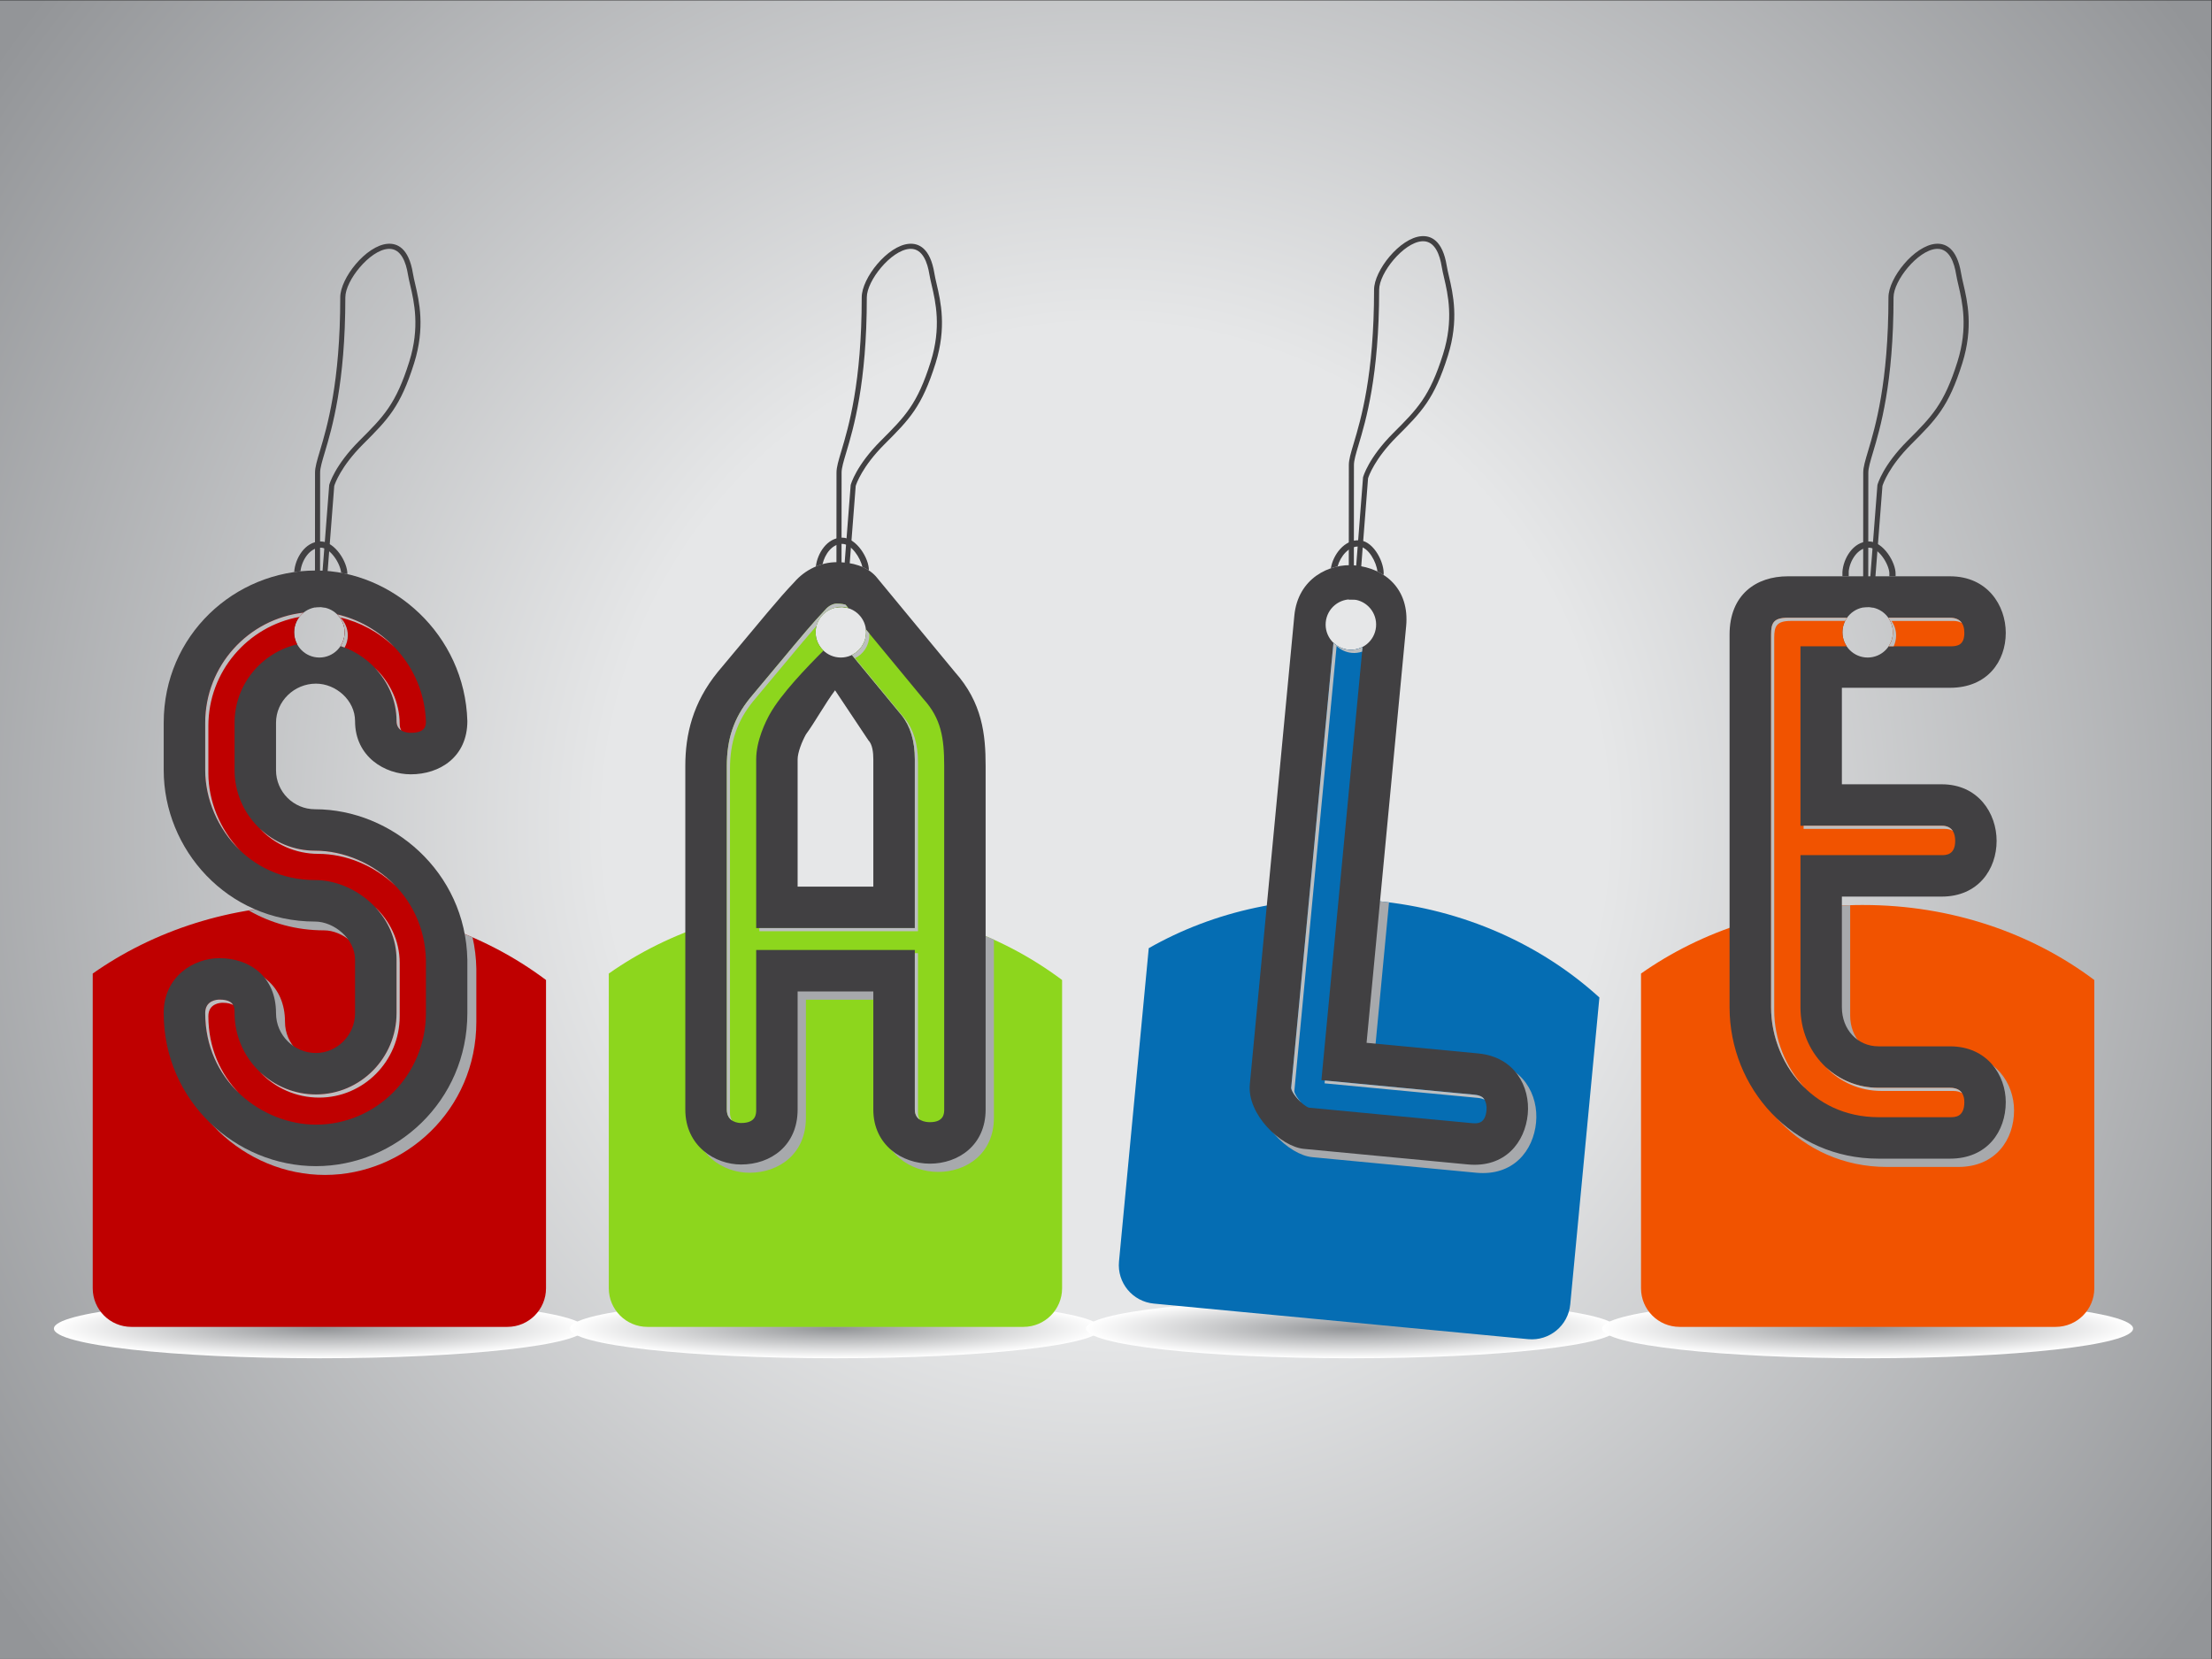 <?xml version="1.0" encoding="UTF-8"?>
<svg version="1.1" viewBox="0 0 1066.7 800" xml:space="preserve" xmlns="http://www.w3.org/2000/svg"><rect x="0" y="0" width="1066.7" height="800" fill="#333333" stroke="none"/><defs><clipPath id="r"><path d="m0 600h800v-600h-800z"/></clipPath><radialGradient id="e" cx="0" cy="0" r="1" gradientTransform="matrix(487.48 0 0 -487.48 400 301.53)" gradientUnits="userSpaceOnUse"><stop stop-color="#e6e7e8" offset="0"/><stop stop-color="#e6e7e8" offset=".371"/><stop stop-color="#939598" offset="1"/></radialGradient><clipPath id="q"><path d="m19.507 130.27h192.06v-21.496h-192.06z"/></clipPath><radialGradient id="d" cx="0" cy="0" r="1" gradientTransform="matrix(96.029 0 0 -10.748 115.53 119.52)" gradientUnits="userSpaceOnUse"><stop stop-color="#929497" offset="0"/><stop stop-color="#fff" offset="1"/></radialGradient><clipPath id="p"><path d="m206.21 130.27h192.06v-21.496h-192.06z"/></clipPath><radialGradient id="c" cx="0" cy="0" r="1" gradientTransform="matrix(96.029 0 0 -10.748 302.24 119.52)" gradientUnits="userSpaceOnUse"><stop stop-color="#929497" offset="0"/><stop stop-color="#fff" offset="1"/></radialGradient><clipPath id="o"><path d="m392.92 130.27h192.06v-21.496h-192.06z"/></clipPath><radialGradient id="b" cx="0" cy="0" r="1" gradientTransform="matrix(96.03 0 0 -10.748 488.95 119.52)" gradientUnits="userSpaceOnUse"><stop stop-color="#929497" offset="0"/><stop stop-color="#fff" offset="1"/></radialGradient><clipPath id="n"><path d="m579.63 130.27h192.06v-21.496h-192.06z"/></clipPath><radialGradient id="a" cx="0" cy="0" r="1" gradientTransform="matrix(96.029 0 0 -10.747 675.66 119.52)" gradientUnits="userSpaceOnUse"><stop stop-color="#929497" offset="0"/><stop stop-color="#fff" offset="1"/></radialGradient><clipPath id="m"><path d="m62.473 272.76h109.85v-97.659h-109.85z"/></clipPath><clipPath id="l"><path d="m250.92 272.76h108.64v-96.873h-108.64z"/></clipPath><clipPath id="k"><path d="m455.08 274.88h100.71v-99.095h-100.71z"/></clipPath><clipPath id="j"><path d="m628.7 272.66h99.917v-94.677h-99.917z"/></clipPath><clipPath id="i"><path d="m74.238 378.51h70.949v-175.44h-70.949z"/></clipPath><clipPath id="h"><path d="m640.71 376.66h69.101v-171.99h-69.101z"/></clipPath><clipPath id="g"><path d="m467.1 367.62h69.925v-166.31h-69.925z"/></clipPath><clipPath id="f"><path d="m262.94 381.78h69.805v-186.97h-69.805z"/></clipPath></defs><g transform="matrix(1.333 0 0 -1.333 0 800)"><g clip-path="url(#r)"><path d="m800 0h-800v600h800z" fill="url(#e)"/><g clip-path="url(#q)"><path d="m211.56 119.52c0-5.933-42.995-10.745-96.027-10.745-53.035 0-96.028 4.812-96.028 10.745 0 5.94 42.993 10.751 96.028 10.751 53.032 0 96.027-4.811 96.027-10.751" fill="url(#d)"/></g><path d="m113.94 272.76c-30.403 0-58.347-9.281-80.396-24.806v-113.85c0-7.718 6.257-13.974 13.974-13.974h136.04c7.718 0 13.973 6.256 13.973 13.974v111.51c-22.515 16.921-51.7 27.139-83.594 27.139" fill="#bf0000"/><g clip-path="url(#p)"><path d="m398.27 119.52c0-5.933-42.995-10.745-96.027-10.745-53.035 0-96.029 4.812-96.029 10.745 0 5.94 42.994 10.751 96.029 10.751 53.032 0 96.027-4.811 96.027-10.751" fill="url(#c)"/></g><path d="m300.64 272.76c-30.403 0-58.348-9.281-80.397-24.806v-113.85c0-7.718 6.257-13.974 13.975-13.974h136.04c7.717 0 13.973 6.256 13.973 13.974v111.51c-22.515 16.921-51.7 27.139-83.594 27.139" fill="#8dd61d"/><g clip-path="url(#o)"><path d="m584.98 119.52c0-5.933-42.996-10.745-96.028-10.745-53.035 0-96.028 4.812-96.028 10.745 0 5.94 42.993 10.751 96.028 10.751 53.032 0 96.028-4.811 96.028-10.751" fill="url(#b)"/></g><path d="m497.96 274.22c-30.267 2.875-58.964-3.723-82.382-17.092l-10.766-113.34c-0.73-7.684 4.908-14.503 12.59-15.232l135.43-12.866c7.684-0.729 14.502 4.907 15.231 12.59l10.546 111.01c-20.814 18.974-48.902 31.906-80.653 34.923" fill="#056db3"/><g clip-path="url(#n)"><path d="m771.68 119.52c0-5.933-42.994-10.745-96.027-10.745-53.035 0-96.028 4.812-96.028 10.745 0 5.94 42.993 10.751 96.028 10.751 53.033 0 96.027-4.811 96.027-10.751" fill="url(#a)"/></g><path d="m674.06 272.76c-30.403 0-58.347-9.281-80.397-24.806v-113.85c0-7.718 6.258-13.974 13.975-13.974h136.04c7.718 0 13.973 6.256 13.973 13.974v111.51c-22.515 16.921-51.7 27.139-83.594 27.139" fill="#f15300"/><g clip-path="url(#m)"><path d="m89.997 270.77c7.875-4.534 17.103-7.191 27.25-7.191 6.621 0 14.446-6.018 14.446-13.845v-19.26c0-8.126-6.621-14.446-14.145-14.446-7.824 0-14.445 6.32-14.445 14.446 0 13.242-9.631 19.863-20.465 19.863-9.33 0-20.165-6.621-20.165-19.863 0-31.902 26.183-55.374 55.075-55.374s54.774 23.472 54.774 55.374v19.26c-0.074 3.927-0.549 7.711-1.369 11.331-17.179 7.475-36.504 11.694-56.955 11.694-8.205 0-16.222-0.697-24.001-1.989" fill="#a7a9ac"/></g><path d="m115.54 380.54c5.045 0 9.131-4.087 9.131-9.129 0-5.048-4.086-9.134-9.131-9.134-5.044 0-9.135 4.086-9.135 9.134 0 5.042 4.091 9.129 9.135 9.129m-1.542-73.15c-7.825 0-14.145 6.319-14.145 14.145v17.154c0 7.826 6.621 14.145 14.446 14.145 7.223 0 14.145-6.019 14.145-13.543 0-12.942 10.834-19.261 20.164-19.261 10.534 0 20.465 6.319 20.465 19.261-0.903 31.299-27.086 54.472-54.774 54.472-29.494 0-55.075-23.473-55.075-55.074v-17.154c0-28.592 22.873-54.774 54.774-54.774 6.621 0 14.446-6.019 14.446-13.845v-19.261c0-8.126-6.621-14.445-14.145-14.445-7.825 0-14.446 6.319-14.446 14.445 0 13.242-9.63 19.863-20.465 19.863-9.329 0-20.164-6.621-20.164-19.863 0-31.901 26.183-55.375 55.075-55.375s54.774 23.474 54.774 55.375v19.261c-0.602 31.901-27.387 54.474-55.075 54.474" fill="#414042"/><g clip-path="url(#l)"><path d="m300.64 272.76c-17.626 0-34.416-3.137-49.72-8.784v-68.226c0-13.242 10.834-19.863 20.163-19.863 10.837 0 20.467 6.923 20.467 19.863v42.736h27.387v-42.736c0-12.94 10.534-19.561 20.464-19.561 10.233 0 20.163 6.621 20.163 19.561v64.456c-17.662 8.021-37.692 12.554-58.924 12.554" fill="#a7a9ac"/></g><g clip-path="url(#k)"><path d="m497.96 274.22c-12.466 1.183-24.655 0.737-36.329-1.104l-6.484-68.26c-1.026-10.787 11.162-22.524 19.55-23.321l59.321-5.636c13.484-1.28 20.715 8.011 21.681 18.196 0.94 9.888-4.684 20.701-17.867 21.954l-40.445 3.842 5.112 53.819c-1.505 0.19-3.016 0.364-4.539 0.51" fill="#a7a9ac"/></g><g clip-path="url(#j)"><path d="m708.45 218.62h-25.882c-7.523 0-13.24 6.019-13.24 14.145v39.902c-14.257-0.454-27.916-2.955-40.629-7.171v-32.731c0-29.192 22.571-54.775 53.869-54.775h25.882c13.545 0 20.166 9.934 20.166 20.466 0 9.631-6.621 20.164-20.166 20.164" fill="#a7a9ac"/></g><path d="m315.94 279.4h-27.388v46.047c0 2.407 1.505 6.32 3.01 9.028 3.309 4.516 6.921 11.135 10.533 15.952l12.037-18.057c1.505-1.504 1.808-4.516 1.808-6.923zm-11.752 101.14c5.045 0 9.131-4.087 9.131-9.129 0-5.048-4.086-9.134-9.131-9.134-5.044 0-9.135 4.086-9.135 9.134 0 5.042 4.091 9.129 9.135 9.129m41.243-23.492-28.589 34.611c-3.312 3.609-8.428 5.116-14.145 5.116-5.719 0-11.438-2.71-15.349-7.224-6.019-6.321-10.533-12.037-27.689-32.503-9.029-11.136-11.737-22.573-11.737-34.009v-124.3c0-13.242 10.834-19.863 20.163-19.863 10.836 0 20.467 6.923 20.467 19.863v42.736h27.388v-42.736c0-12.94 10.532-19.561 20.463-19.561 10.233 0 20.163 6.621 20.163 19.561v124.3c0 11.436-1.202 22.873-11.135 34.009" fill="#414042"/><path d="m487.84 365.11c-5.022 0.477-8.707 4.932-8.231 9.957 0.478 5.02 4.937 8.702 9.958 8.225 5.023-0.477 8.705-4.933 8.228-9.953-0.478-5.024-4.933-8.706-9.955-8.229m46.985-146.06-40.445 3.842 14.315 150.7c1.281 13.482-7.68 20.985-18.467 22.009-9.289 0.882-20.7-4.685-21.98-18.167l-16.108-169.58c-1.026-10.786 11.162-22.524 19.549-23.321l59.322-5.635c13.484-1.281 20.714 8.01 21.681 18.195 0.94 9.888-4.684 20.702-17.867 21.954" fill="#414042"/><path d="m675.66 380.54c5.045 0 9.132-4.087 9.132-9.129 0-5.048-4.087-9.134-9.132-9.134-5.044 0-9.135 4.086-9.135 9.134 0 5.042 4.091 9.129 9.135 9.129m29.791-158.92h-25.882c-7.523 0-13.24 6.019-13.24 14.145v40.027h36.113c13.243 0 19.864 9.933 19.864 20.163 0 9.933-6.621 20.466-19.864 20.466h-36.113v34.911h39.122c13.545 0 20.166 9.631 20.166 19.863 0 9.931-6.621 20.467-20.166 20.467h-58.685c-11.436 0-21.067-6.622-21.067-21.069v-134.83c0-29.192 22.572-54.775 53.87-54.775h25.882c13.545 0 20.166 9.934 20.166 20.466 0 9.631-6.621 20.164-20.166 20.164" fill="#414042"/><path d="m297.57 396.06c0.802 3.563 3.46 7.341 7.074 7.341 3.316 0 6.657-5.035 7.311-8.345 0.801-0.348 1.565-0.746 2.279-1.211 0.029-7e-3 0.058-0.011 0.086-0.018 0.124 4.137-4.416 11.828-9.676 11.828-5.483 0-8.965-5.776-9.495-10.441 0.791 0.333 1.6 0.617 2.421 0.846" fill="#414042"/><path d="m329.48 510.13c-0.153 0-0.313-7e-3 -0.473-0.019-6.659-0.533-15.426-11.479-15.426-17.522 0-31.219-4.832-47.385-7.427-56.071-0.985-3.292-1.696-5.67-1.696-7.335l-0.032-47.345 3.319 42.831 0.02 0.081c0.076 0.282 1.946 7.015 10.916 15.985 8.784 8.781 13.191 13.189 18.019 28.549 3.91 12.447 1.766 21.631 0.347 27.709-0.341 1.469-0.639 2.738-0.826 3.902-0.686 4.26-2.414 9.235-6.741 9.235m-23.315-129.7-1.739 0.135v-0.07l-1.842 2e-3 0.032 48.69c0 1.933 0.705 4.292 1.772 7.862 2.57 8.595 7.352 24.593 7.352 55.543 0 6.94 9.347 18.736 17.12 19.357 3.354 0.272 7.67-1.379 9.18-10.758 0.176-1.1 0.465-2.341 0.801-3.776 1.464-6.273 3.678-15.752-0.385-28.681-4.963-15.791-9.477-20.305-18.474-29.298-8.092-8.094-10.19-14.349-10.417-15.086z" fill="#414042"/><path d="m483.9 395.23c0.984 3.639 4.117 7.551 7.906 7.191 3.309-0.315 6.167-5.67 6.492-9.025 0.78-0.376 1.527-0.801 2.244-1.268 0.408 4.149-3.349 12.045-8.523 12.537-5.701 0.542-9.833-5.399-10.558-10.105 0.804 0.272 1.619 0.497 2.439 0.67" fill="#414042"/><path d="m514.83 512.88c-0.153 0-0.311-6e-3 -0.473-0.018-6.659-0.533-15.425-11.48-15.425-17.523 0-31.219-4.833-47.385-7.427-56.07-0.985-3.292-1.696-5.67-1.696-7.335l-0.032-47.346 3.319 42.831 0.019 0.082c0.076 0.282 1.947 7.014 10.916 15.984 8.784 8.781 13.192 13.189 18.019 28.549 3.911 12.448 1.767 21.632 0.348 27.71-0.341 1.469-0.639 2.738-0.827 3.902-0.685 4.26-2.414 9.234-6.741 9.234m-23.314-129.7-1.739 0.136v-0.071l-1.842 2e-3 0.032 48.691c0 1.933 0.705 4.291 1.772 7.861 2.569 8.595 7.352 24.593 7.352 55.543 0 6.941 9.348 18.736 17.12 19.358 3.354 0.271 7.67-1.38 9.18-10.758 0.176-1.101 0.465-2.342 0.801-3.776 1.464-6.273 3.677-15.753-0.385-28.681-4.963-15.792-9.478-20.306-18.474-29.299-8.092-8.094-10.19-14.349-10.417-15.086z" fill="#414042"/><path d="m700.92 510.13c-0.153 0-0.313-7e-3 -0.474-0.019-6.658-0.533-15.425-11.479-15.425-17.522 0-31.219-4.832-47.385-7.427-56.071-0.986-3.292-1.697-5.67-1.697-7.335l-0.031-47.345 3.319 42.831 0.019 0.081c0.077 0.282 1.946 7.015 10.917 15.985 8.783 8.781 13.191 13.189 18.019 28.549 3.91 12.447 1.766 21.631 0.346 27.709-0.34 1.469-0.638 2.738-0.826 3.902-0.685 4.26-2.413 9.235-6.74 9.235m-23.315-129.7-1.739 0.135v-0.07l-1.843 2e-3 0.033 48.69c0 1.933 0.705 4.292 1.772 7.862 2.569 8.595 7.352 24.593 7.352 55.543 0 6.94 9.347 18.736 17.12 19.357 3.354 0.272 7.67-1.379 9.18-10.758 0.176-1.1 0.465-2.341 0.801-3.776 1.464-6.273 3.678-15.752-0.385-28.681-4.963-15.791-9.478-20.305-18.474-29.298-8.092-8.094-10.19-14.349-10.417-15.086z" fill="#414042"/><path d="m140.83 510.13c-0.153 0-0.312-7e-3 -0.473-0.019-6.659-0.533-15.426-11.479-15.426-17.522 0-31.219-4.832-47.385-7.427-56.071-0.985-3.292-1.696-5.67-1.696-7.335l-0.031-47.345 3.318 42.831 0.02 0.081c0.076 0.282 1.946 7.015 10.916 15.985 8.784 8.781 13.192 13.189 18.019 28.549 3.911 12.447 1.766 21.631 0.347 27.709-0.341 1.469-0.639 2.738-0.826 3.902-0.686 4.26-2.414 9.235-6.741 9.235m-23.315-129.7-1.738 0.135v-0.07l-1.843 2e-3 0.032 48.69c0 1.933 0.706 4.292 1.773 7.862 2.569 8.595 7.351 24.593 7.351 55.543 0 6.94 9.348 18.736 17.12 19.357 3.354 0.272 7.67-1.379 9.18-10.758 0.176-1.1 0.466-2.341 0.801-3.776 1.464-6.273 3.678-15.752-0.385-28.681-4.963-15.791-9.477-20.305-18.474-29.298-8.092-8.094-10.189-14.349-10.417-15.086z" fill="#414042"/><path d="m108.71 393.48c0.409 3.855 3.255 8.544 7.281 8.544 3.583 0 7.201-5.881 7.421-9.109 0.755-0.138 1.507-0.293 2.255-0.464 0.124 4.136-4.416 11.828-9.676 11.828-5.735 0-9.291-6.325-9.557-11.082 0.755 0.108 1.513 0.205 2.276 0.283" fill="#414042"/><path d="m685.76 391.66-2e-3 0.791c0.124 4.136-4.416 11.828-9.677 11.828-5.735 0-9.29-6.325-9.557-11.082v-1.537h2.277v1.82c0.408 3.855 3.255 8.544 7.28 8.544 3.583 0 7.202-5.881 7.421-9.109v-1.255z" fill="#414042"/><path d="m114.01 292.4c-16.071 0-29.145 13.074-29.145 29.145v17.154c0 13.76 9.686 25.314 22.661 28.355-0.707 1.297-1.109 2.784-1.109 4.367 0 2.864 1.322 5.418 3.388 7.092-19.984-2.247-35.57-19.241-35.57-39.814v-17.154c0-19.128 15.207-39.774 39.775-39.774 13.927 0 29.446-11.846 29.446-28.845v-19.262c0-16.235-13.074-29.444-29.146-29.444-16.236 0-29.445 13.209-29.445 29.444 0 1.937 0 4.864-5.465 4.864-0.862 0-5.165-0.234-5.165-4.864 0-24.938 20.802-40.374 40.075-40.374 21.932 0 39.775 18.111 39.775 40.374v19.112c-0.534 24.479-21.195 39.624-40.075 39.624m7.989 85.486c16.124-3.637 31.392-18.304 32.085-38.802-0.011-1.525-0.255-4.044-5.464-4.044-1.211 0-5.164 0.307-5.164 4.261 0 12.454-8.65 23.346-20.263 27.124 0.94 1.436 1.491 3.15 1.491 4.996 0 2.526-1.027 4.813-2.685 6.465" fill="#bf0000"/><g clip-path="url(#i)"><path d="m86.801 292.56c-7.338 7.64-11.421 17.941-11.421 27.841v17.154c0 19.66 14.236 36.041 32.937 39.419 0.438 0.567 0.934 1.086 1.491 1.537-19.984-2.247-35.57-19.241-35.57-39.814v-17.154c0-10.403 4.507-21.248 12.563-28.983m28.353-1.304c9.831 0 20.138-4.113 27.842-11.506-7.808 8.109-18.658 12.648-28.983 12.648-7.745 0-14.789 3.043-20.014 7.988 5.315-5.615 12.831-9.13 21.155-9.13m0.301-88.18c16.071 0 29.146 13.209 29.146 29.445v19.261c0 8.215-3.63 15.221-8.948 20.274 4.688-4.945 7.806-11.519 7.806-19.132v-19.262c0-16.235-13.074-29.444-29.146-29.444-7.828 0-14.947 3.077-20.227 8.077 5.371-5.671 12.961-9.219 21.369-9.219m-40.075 29.445c0 4.629 4.303 4.864 5.165 4.864 1.779 0 2.971-0.314 3.781-0.798-0.626 1.087-1.977 1.939-4.923 1.939-0.862 0-5.165-0.234-5.165-4.864 0-12.076 4.886-21.915 12.105-28.86-6.588 6.866-10.963 16.291-10.963 27.719m60.117 126.12c4.901-5.13 7.962-11.954 7.962-19.344 0-1.74 0.767-2.774 1.728-3.386-0.358 0.573-0.586 1.303-0.586 2.245 0 7.949-3.535 15.253-9.104 20.485m-10.81 12.776c0 2.526-1.027 4.813-2.685 6.465 7.526-1.697 14.864-5.799 20.621-11.774-5.57 5.357-12.443 9.046-19.48 10.633 1.658-1.653 2.685-3.939 2.685-6.466 0-1.601-0.434-3.091-1.157-4.399-0.489 0.189-0.975 0.382-1.475 0.545 0.94 1.436 1.491 3.15 1.491 4.996" fill="#bcbec0"/></g><path d="m705.47 206.62h-25.883c-15.836 0-28.24 12.802-28.24 29.145v55.027h51.113c1.455 0 4.863 0 4.863 5.163 0 2.494-0.843 5.466-4.863 5.466h-51.113v64.911h16.74c-0.974 1.453-1.544 3.2-1.544 5.082 0 1.955 0.62 3.762 1.668 5.248h-21.428c-5.189 0-6.065-1.872-6.065-6.069v-134.83c0-19.552 14.539-39.775 38.869-39.775h25.883c1.805 0 5.165 0 5.165 5.466 0 2.355-0.897 5.164-5.165 5.164m-20.66 164.79c0-1.882-0.57-3.629-1.543-5.082h22.203c2.613 0 5.165 0.375 5.165 4.864 0 3.627-1.737 5.466-5.165 5.466h-22.326c1.047-1.486 1.666-3.293 1.666-5.248" fill="#f15300"/><g clip-path="url(#h)"><path d="m683.26 366.33h1.793c0.571 1.193 0.891 2.529 0.891 3.94 0 1.955-0.62 3.763-1.666 5.248h22.326c1.274 0 2.313-0.256 3.118-0.761-0.839 1.253-2.25 1.903-4.259 1.903h-22.326c1.047-1.486 1.666-3.293 1.666-5.248 0-1.882-0.57-3.629-1.543-5.082m-2.538-160.85h25.882c1.41 0 2.445-0.309 3.208-0.804-0.728 1.124-2.044 1.946-4.349 1.946h-25.883c-7.437 0-14.116 2.824-19.11 7.512 5.094-5.365 12.231-8.654 20.252-8.654m-28.241 94.802h51.114c1.216 0 2.138-0.276 2.838-0.724-0.707 1.089-1.928 1.865-3.98 1.865h-49.972zm0.62-93.878c-7.992 7.682-12.39 18.619-12.39 29.363v134.83c0 4.197 0.876 6.069 6.065 6.069h21.428c-0.256-0.362-0.484-0.744-0.686-1.142h-19.6c-5.19 0-6.066-1.872-6.066-6.068v-134.83c0-10.221 3.98-20.618 11.249-28.221" fill="#bcbec0"/></g><path d="m533.42 204.12-55.379 5.26 14.888 156.72c-1.51-0.787-3.254-1.167-5.076-0.994-2.134 0.203-4.023 1.129-5.458 2.508l-15.299-161.06c0.226-2.028 4.053-6.266 6.399-7.118l58.948-5.6c0.36-0.034 0.706-0.052 1.032-0.052h0.018c1.256 0 3.832 0.023 4.279 4.733 0.146 1.529-0.198 3.084-0.896 4.057-0.256 0.357-0.936 1.306-3.456 1.545" fill="#056db3"/><g clip-path="url(#g)"><path d="m468.24 205.41 15.3 161.06c1.435-1.378 3.323-2.305 5.457-2.508 1.32-0.125 2.596 0.048 3.774 0.448l0.161 1.688c-1.51-0.787-3.254-1.167-5.076-0.994-2.134 0.203-4.023 1.129-5.458 2.508l-15.299-161.06c0.148-1.326 1.836-3.592 3.642-5.243-1.322 1.446-2.385 3.063-2.501 4.101m11.042 3.849 54.141-5.142c2.52-0.239 3.2-1.188 3.456-1.545 0.056-0.077 0.094-0.179 0.145-0.264-0.518 0.289-1.283 0.556-2.46 0.668l-55.378 5.259z" fill="#bcbec0"/></g><path d="m334.06 347.28-20.791 25.17c0.038-0.34 0.062-0.684 0.062-1.034 0-3.621-2.108-6.738-5.159-8.216l17.944-21.741c3.21-3.999 4.835-9.372 4.835-16.007v-61.047h-57.387v61.047c0 6.767 3.424 13.661 4.896 16.312 4.082 7.338 13.592 17.193 19.458 23.031-1.754 1.664-2.853 4.011-2.853 6.621 0 5.042 4.091 9.129 9.135 9.129 0.949 0 1.863-0.145 2.723-0.413l-1.008 1.221c-0.427 0.166-1.468 0.427-3.206 0.427-1.34 0-2.953-0.823-4.014-2.048l-0.23-0.265-0.242-0.255c-4.155-4.362-7.68-8.589-16.199-18.803-2.94-3.526-6.456-7.741-10.771-12.889-5.753-7.129-8.319-14.683-8.319-24.476v-124.3c0-4.629 4.3-4.863 5.163-4.863 5.467 0 5.467 3.285 5.467 4.863v57.736h57.387v-57.736c0-4.117 3.821-4.561 5.464-4.561 5.163 0 5.163 3.314 5.163 4.561v124.3c0 10.252-1.168 17.117-7.329 24.024z" fill="#8dd61d"/><g clip-path="url(#f)"><path d="m264.08 197.61v124.3c0 9.793 2.567 17.346 8.319 24.475 4.316 5.149 7.832 9.364 10.772 12.889 5.781 6.932 9.26 11.103 12.199 14.434 0.874 3.382 3.631 6.005 7.092 6.674 0.475 0.166 0.949 0.263 1.394 0.263 1.447 0 2.404-0.18 2.933-0.337l-0.869 1.052c-0.427 0.166-1.468 0.427-3.206 0.427-1.34 0-2.953-0.823-4.014-2.048l-0.23-0.265-0.242-0.255c-4.155-4.362-7.68-8.589-16.199-18.803-2.94-3.526-6.456-7.741-10.771-12.889-5.753-7.129-8.319-14.683-8.319-24.476v-124.3c0-2.071 0.862-3.259 1.891-3.943-0.451 0.684-0.75 1.59-0.75 2.801m66.876 127.84v-61.047h-56.245v-1.141h57.387v61.046c0 6.635-1.625 12.009-4.835 16.007l-17.945 21.741c3.051 1.478 5.16 4.595 5.16 8.216 0 0.263-0.024 0.519-0.047 0.775l-1.157 1.401c0.038-0.34 0.062-0.684 0.062-1.034 0-3.621-2.108-6.738-5.159-8.216l17.944-21.741c3.21-3.999 4.835-9.372 4.835-16.007m1.788-130.33c-1.006 0.658-1.788 1.765-1.788 3.624v56.595h1.142v-57.737c0-1.048 0.249-1.856 0.646-2.482" fill="#bcbec0"/></g></g></g></svg>
